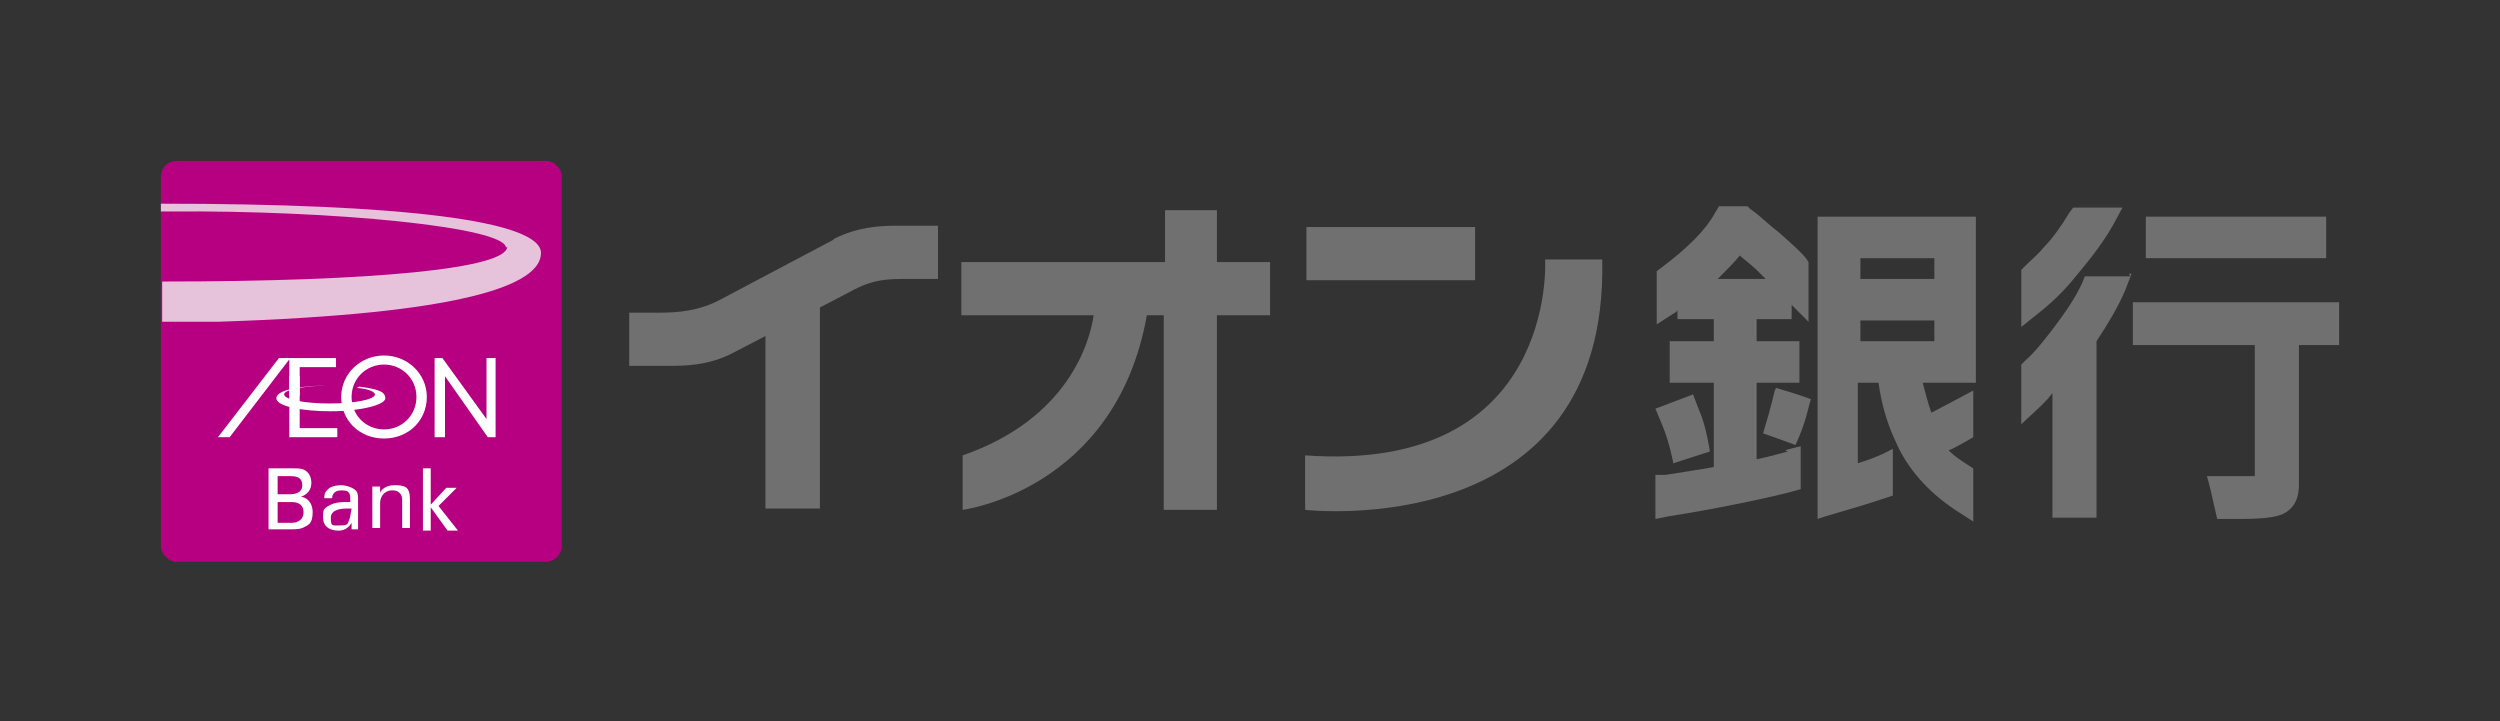 <?xml version="1.0" encoding="UTF-8"?>
<svg xmlns="http://www.w3.org/2000/svg" version="1.1" viewBox="0 0 192.7 55.6">
  <rect x="0" y="0" width="192.7" height="55.6" fill="#333333" stroke="none"/>
  <!-- Generator: Adobe Illustrator 29.7.1, SVG Export Plug-In . SVG Version: 2.1.1 Build 8)  -->
  <defs>
    <style>
      .st0 {
        fill: #b60081;
      }

      .st1, .st2 {
        fill: #fff;
      }

      .st3 {
        opacity: .8;
      }

      .st4 {
        fill: #e7c2db;
      }

      .st2 {
        stroke: #fff;
        stroke-width: 0px;
      }

      .st5 {
        display: none;
      }

      .st6 {
        fill: #ff0;
      }

      .st7 {
        fill: #717071;
      }
    </style>
  </defs>
  <g id="aeonbank">
    <g>
      <g>
        <g>
          <path class="st7" d="M129,35.7l2.8-.9s-.3-2-.8-3.1c0,0-.5-1.3-.5-1.3l-2.9,1.1.5,1.2c.6,1.4.9,3.1.9,3.1Z"/>
          <path class="st7" d="M137.8,34.8h0c-.4.1-1.4.4-2.4.6v-5.9h3.3v-3.2h-3.3v-1.7h2.7v-1.1c.3.3,1.3,1.3,1.3,1.3v-4.6l-.2-.3c-.4-.5-1.2-1.2-2.1-2l-.5-.4c-.6-.5-1.1-1-1.7-1.4l-.2-.2h-2.2l-.3.5c-.7,1.3-2.1,2.7-4.1,4.2l-.4.3v4.1l1.4-.9s.1,0,.2-.2v.7h2.8v1.7h-3.4v3.2h3.4v6.5c-1.1.2-2.5.4-3.7.6h-.8v3.4l1-.2c3.2-.5,7.2-1.3,9.5-1.9l.7-.2v-3.3c-.1,0-1.2.3-1.2.3ZM136.1,21.5h-3.7c.7-.7,1.3-1.3,1.7-1.8.6.5,1.1.9,1.4,1.2.2.2.4.4.6.6Z"/>
          <path class="st7" d="M136.8,30.1s-.4,1.7-.7,2.6c0,0-.2.7-.2.7l2.5.9.3-.7c.6-1.4.8-2.8.9-2.8h0c0-.1-2.7-.9-2.7-.9h0Z"/>
          <path class="st7" d="M148.9,31.9c-.3-.8-.5-1.7-.7-2.4h4.1v-12.8h-12.2v23.3s.6-.2.6-.2c2.4-.7,3.1-.9,5.2-1.6h0c0-.1,0-3.6,0-3.6l-.8.4c-.7.3-1.2.5-1.9.7v-6.2h1.6c.2,1.5.6,3,1.3,4.5.9,2.1,2.5,3.9,4.6,5.3l1.4.9v-4.1s-1.5-.9-1.9-1.4c.2,0,1.9-1,1.9-1v-3.6s-2.8,1.5-3.4,1.8ZM143.4,21.5v-1.6h5.7v1.6h-5.7ZM149.1,24.7v1.6h-5.7v-1.6h5.7Z"/>
          <polygon class="st7" points="179.3 16.7 179.2 16.7 165.4 16.7 165.4 19.9 179.3 19.9 179.3 16.7"/>
          <path class="st7" d="M180.2,23.3h-15.8v3.3h9.4v10.1c0,0-.1,0-.2,0-.7,0-.9,0-1.4,0h-2.1c0-.1.3,1.1.3,1.1l.5,2.2h1.8c1.5,0,2.7-.1,3.3-.4.6-.3,1.2-.9,1.2-2.2v-10.8h3.1v-3.3h-.1Z"/>
          <path class="st7" d="M160,21.3h0c.4-.5,1.9-2.2,2.9-4l.7-1.3h-3.8l-.3.4c-.6,1-1.3,2-2,2.7-.4.5-.9.9-1.4,1.4l-.3.3v4.4l1.5-1.2c1-.8,1.9-1.7,2.7-2.7Z"/>
          <path class="st7" d="M164.2,21.3h-3.5l-.2.5c-.6,1.3-1.4,2.4-2.3,3.6-.7.9-1.4,1.8-2.1,2.4l-.3.3v4.6l1.5-1.4c.4-.4.6-.6.9-1v9.6h3.4v-13.6c.8-1.2,1.7-2.7,2.2-3.9l.5-1.3h-.2Z"/>
        </g>
        <g>
          <path class="st7" d="M93.9,16.2h-4.1v4h-15.7v4.1h10.2c-.3,2.1-2,8-10.1,10.8v4.2s11.8-1.5,14.2-15h1.3v15h4.1v-15h4.1v-4.1h-4.1v-4Z"/>
          <path class="st7" d="M64.2,18.5c-1.5.8-8.5,4.5-8.5,4.5-1.8,1-3.5,1.1-4.9,1.1h-2.3v4.1h3c1.2,0,3.1,0,5-1l2.5-1.3v13.3h4.2v-15.5l2.3-1.2c1.8-1,2.9-1,4.5-1h2.3v-4.1h-3.3c-1.2,0-2.9.1-4.7,1Z"/>
          <rect class="st7" x="100.7" y="17.5" width="13" height="4.1"/>
          <path class="st7" d="M119.1,20.1s.9,16.4-18.5,15v4.2s23.4,2.7,22.9-19.3h-4.4Z"/>
        </g>
      </g>
      <g>
        <rect class="st0" x="12.4" y="12.4" width="30.9" height="30.9" rx="1.2" ry="1.2"/>
        <path class="st4" d="M39,19.1c0-1.6-13.4-2.9-25.9-2.8-.2,0-.5,0-.7,0v-.6c18.5,0,29.3,1.3,29.3,3.8s-6.1,4.7-24.9,5.3c-1.4,0-2.8,0-4.3,0v-3.1c16.4,0,26.6-1,26.6-2.7Z"/>
        <g>
          <polygon class="st1" points="23.1 28.3 25.9 28.3 25.9 27.6 21.5 27.6 16.8 33.7 17.7 33.7 22.3 27.7 22.3 33.7 26 33.7 26 33 23.1 33 23.1 28.3"/>
          <polygon class="st1" points="37.5 27.6 37.5 32.3 34.1 27.6 33.5 27.6 33.5 33.7 34.3 33.7 34.3 29 37.6 33.7 38.2 33.7 38.2 27.6 37.5 27.6"/>
          <g>
            <path class="st2" d="M20.8,36.1h1.7c.6,0,.9,0,1.2.3.2.2.3.5.3.8,0,.8-.6,1-.8,1.1.3,0,.9.3.9,1.2s-.4,1-.6,1.1c-.3.2-.7.2-1.1.2h-1.7v-4.7ZM21.4,38.1h.9c.2,0,1,0,1-.7s-.6-.7-1-.7h-.9v1.5ZM21.4,40.3h1.1c.5,0,.9-.3.9-.8s-.3-.8-.9-.8h-1.1v1.6Z"/>
            <path class="st2" d="M27.1,40.8c0-.2,0-.3,0-.5-.3.5-.7.6-1,.6-.8,0-1.2-.4-1.2-1s0-.7.6-1c.4-.2.9-.2,1.1-.2s.3,0,.4,0c0-.4,0-.6-.1-.7-.1-.2-.4-.2-.6-.2-.6,0-.7.4-.7.6h-.6c0-.2,0-.4.2-.6.2-.3.7-.4,1.1-.4s1,.2,1.2.5c.1.2.1.4.1.5v1.6s0,.5,0,.8h-.6ZM26.7,39.2c-.2,0-1.2,0-1.2.7s.1.6.7.6.6-.1.7-.4c.1-.2.1-.4.2-.9-.1,0-.2,0-.4,0Z"/>
            <path class="st2" d="M28.7,37.9v-.4s.6,0,.6,0v.5c0-.1.3-.6,1.1-.6s1.2.1,1.2,1.1v2.2h-.6v-2.1c0-.2,0-.4-.2-.6-.2-.2-.4-.2-.6-.2-.4,0-.9.3-.9,1v1.9h-.6v-2.9Z"/>
            <path class="st2" d="M32.6,36.1h.6v2.8l1.2-1.3h.8l-1.4,1.4,1.5,1.9h-.8l-1.3-1.8v1.8h-.6v-4.8Z"/>
          </g>
          <path class="st1" d="M29.6,27.4c-1.8,0-3.3,1.4-3.3,3.2s1.4,3.2,3.3,3.2,3.3-1.4,3.3-3.2-1.5-3.2-3.3-3.2M29.6,33.1c-1.4,0-2.5-1.1-2.5-2.5s1.1-2.5,2.5-2.5,2.5,1.1,2.5,2.5-1.1,2.5-2.5,2.5Z"/>
          <path class="st1" d="M27.5,29.9c1.2.1,1.4.4,1.4.5,0,.4-1.6.7-3.5.7s-3.5-.3-3.5-.7,1.8-.7,3.9-.7c0,0,.1,0,.1,0,0,0-.1,0-.1,0-2.9,0-4.5.4-4.5,1s1.9,1,4.2,1,4.2-.5,4.2-1-.5-.7-2-.9c0,0-.1,0-.1,0,0,0,.1,0,.1,0Z"/>
          <rect class="st1" x="22.3" y="29" width=".8" height="1.5"/>
        </g>
      </g>
    </g>
  </g>
  <g id="_アイソレーション" data-name="アイソレーション" class="st5">
    <g class="st3">
      <path class="st6" d="M191.7,1v10H1V1h190.7M192.7,0H0v12h192.7V0h0Z"/>
    </g>
    <g class="st3">
      <path class="st6" d="M11,1v53.6H1V1h10M12,0H0v55.6h12V0h0Z"/>
    </g>
    <g class="st3">
      <path class="st6" d="M191.7,1v53.6h-10V1h10M192.7,0h-12v55.6h12V0h0Z"/>
    </g>
    <g class="st3">
      <path class="st6" d="M191.7,44.6v10H1v-10h190.7M192.7,43.6H0v12h192.7v-12h0Z"/>
    </g>
  </g>
</svg>